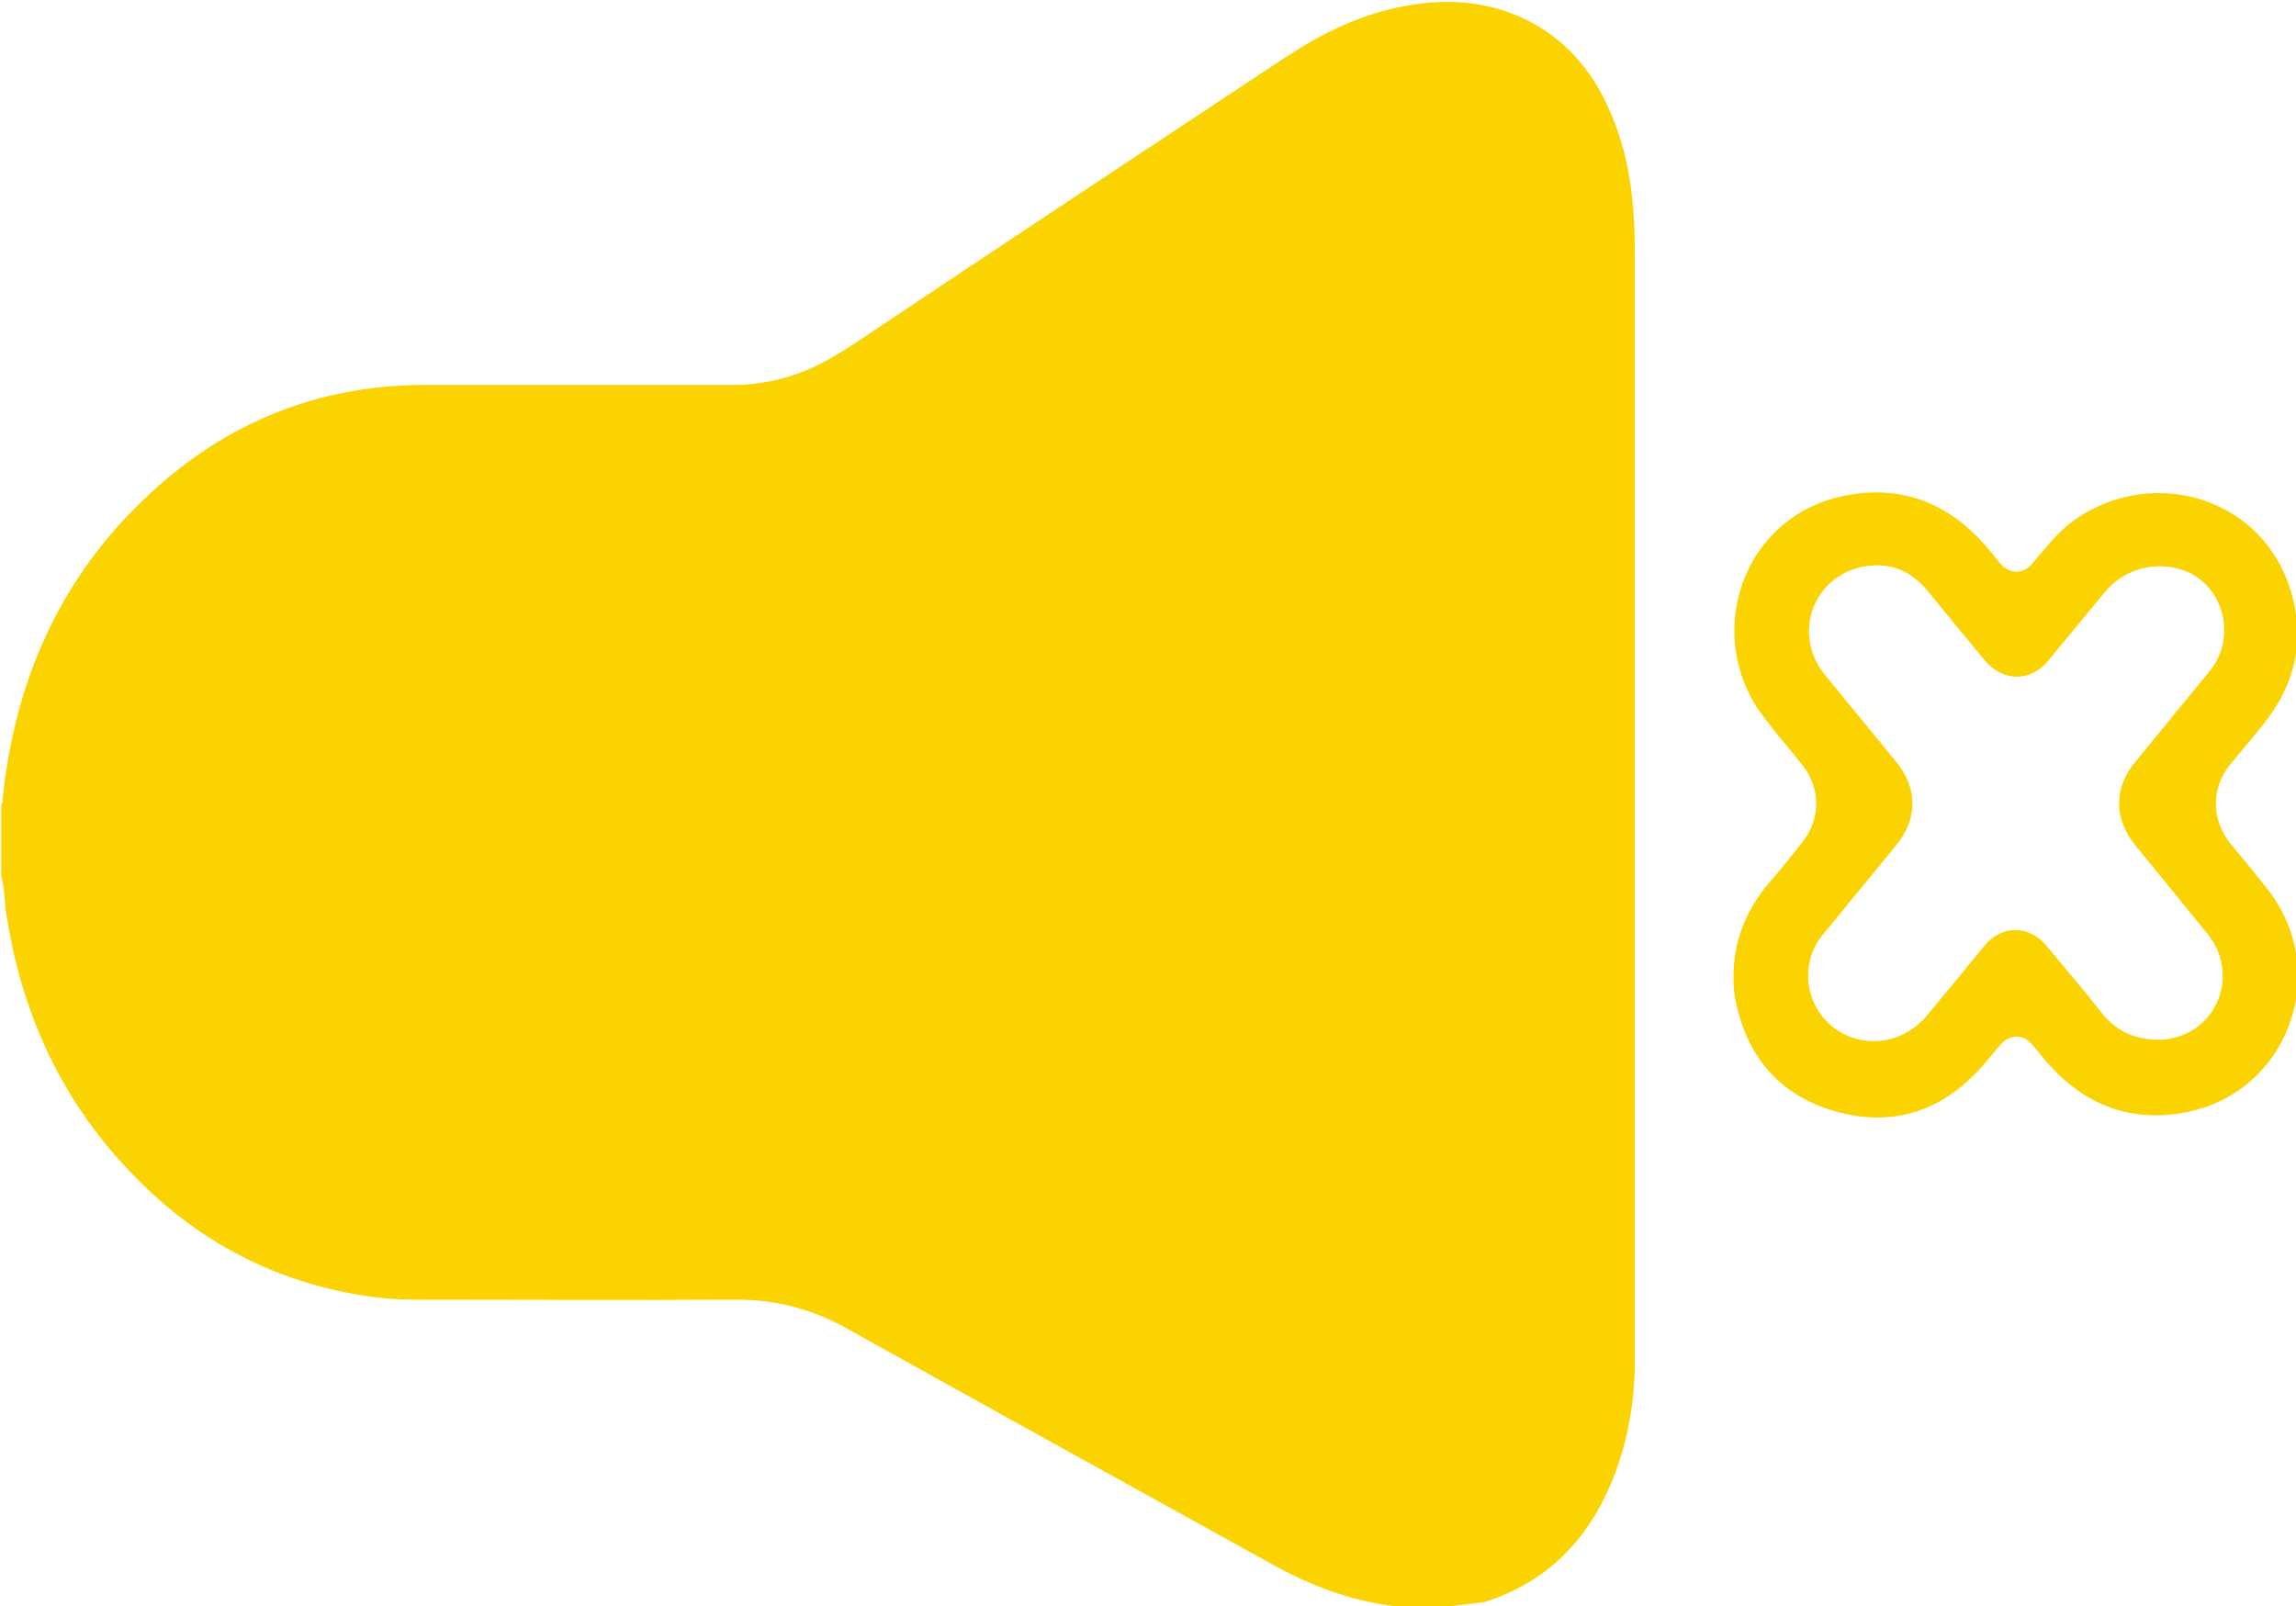 <svg version="1.1" xmlns="http://www.w3.org/2000/svg" xmlns:xlink="http://www.w3.org/1999/xlink" viewBox="0 0 367.4 257.1" xml:space="preserve"><g><path fill="#fbd300" style="" d="M230.9,257.3c-2.3,0-4.6,0-7,0c-0.1-0.1-0.3-0.2-0.4-0.2c-7.3-0.8-14-3.4-20.4-7c-22.6-12.5-45.2-25-67.8-37.6c-5.4-3-11.2-4.5-17.4-4.5c-17.3,0.1-34.6,0-51.8,0c-3.5,0-7-0.4-10.5-1.1c-13.8-2.7-25.4-9.4-35-19.6C9.5,175.6,3.2,161.5,0.9,145.5c-0.2-1.8-0.2-3.6-0.7-5.3c0-3.8,0-7.7,0-11.5c0.3-0.2,0.2-0.5,0.2-0.7c0.2-1.8,0.4-3.6,0.7-5.3c2.7-17.1,10.1-31.9,22.9-43.7c12.3-11.4,26.8-17.3,43.7-17.4c16.8,0,33.6,0,50.4,0c1.4,0,2.7-0.2,4.1-0.4c5.4-0.8,10-3.2,14.5-6.2c23-15.4,46-30.6,69.1-45.9c5.8-3.8,11.9-6.8,18.8-8.1c6.8-1.3,13.4-0.9,19.7,2.2c7.4,3.7,11.8,9.9,14.5,17.6c2.3,6.5,2.8,13.2,2.8,20.1c0,59,0,117.9,0,176.9c0,6.5-1.1,12.8-3.5,18.9c-3.9,9.6-10.4,16.5-20.6,19.7C235.3,256.7,233.1,256.9,230.9,257.3z"/><path fill="#fbd300" style="" d="M277.4,156.2c0-5.6,2-10.6,5.7-14.9c1.8-2.1,3.6-4.3,5.3-6.5c3-3.8,3-8.7-0.1-12.5c-1.9-2.4-3.9-4.7-5.8-7.2c-10.4-13.1-3.8-33,13.4-35.9c8.6-1.5,15.9,1.4,21.7,8c0.8,0.9,1.6,1.9,2.4,2.9c1.5,1.8,3.7,1.9,5.2,0.1c1.8-2.1,3.5-4.3,5.6-6.1C343.3,74,363,79,367,96.2c1.6,6.9,0.1,13.2-4.2,18.9c-1.9,2.5-3.9,4.8-5.9,7.2c-3.1,3.8-3.1,8.8,0,12.7c1.9,2.3,3.8,4.6,5.7,7c10.8,13.3,3.6,33.2-13.3,36.1c-8.5,1.5-15.7-1.3-21.5-7.8c-0.9-1-1.7-2.1-2.6-3.1c-1.4-1.7-3.5-1.7-5-0.1c-1,1.1-1.8,2.2-2.8,3.3c-6.3,7.3-14.3,10.1-23.6,7.5c-9.2-2.6-14.5-9-16.2-18.4C277.4,158.3,277.4,157.3,277.4,156.2z M345.5,166.4c0.5,0,1.2,0,1.9-0.2c7.7-1.5,10.9-10.6,5.8-16.8c-3.8-4.7-7.7-9.4-11.5-14.1c-3.5-4.3-3.5-9.3,0.1-13.5c3.9-4.8,7.9-9.6,11.8-14.4c4.6-5.7,2-14.3-4.7-16.3c-4.5-1.3-9.2,0.1-12.2,3.8c-3,3.6-6,7.3-9,10.9c-2.8,3.4-7.3,3.3-10.1-0.1c-3.1-3.8-6.2-7.5-9.3-11.3c-2.7-3.2-6.1-4.5-10.2-3.7c-8.1,1.6-11.3,10.9-6.1,17.3c3.8,4.6,7.6,9.3,11.4,13.9c3.5,4.2,3.5,9.2,0,13.4c-3.9,4.8-7.9,9.6-11.8,14.4c-4.5,5.6-2,14.1,4.9,16.4c4.2,1.4,8.8,0,11.7-3.4c3.1-3.7,6.2-7.5,9.3-11.3c2.8-3.4,7.2-3.4,10,0c3.1,3.7,6.2,7.4,9.2,11.2C339,165.2,341.8,166.4,345.5,166.4z"/></g></svg>